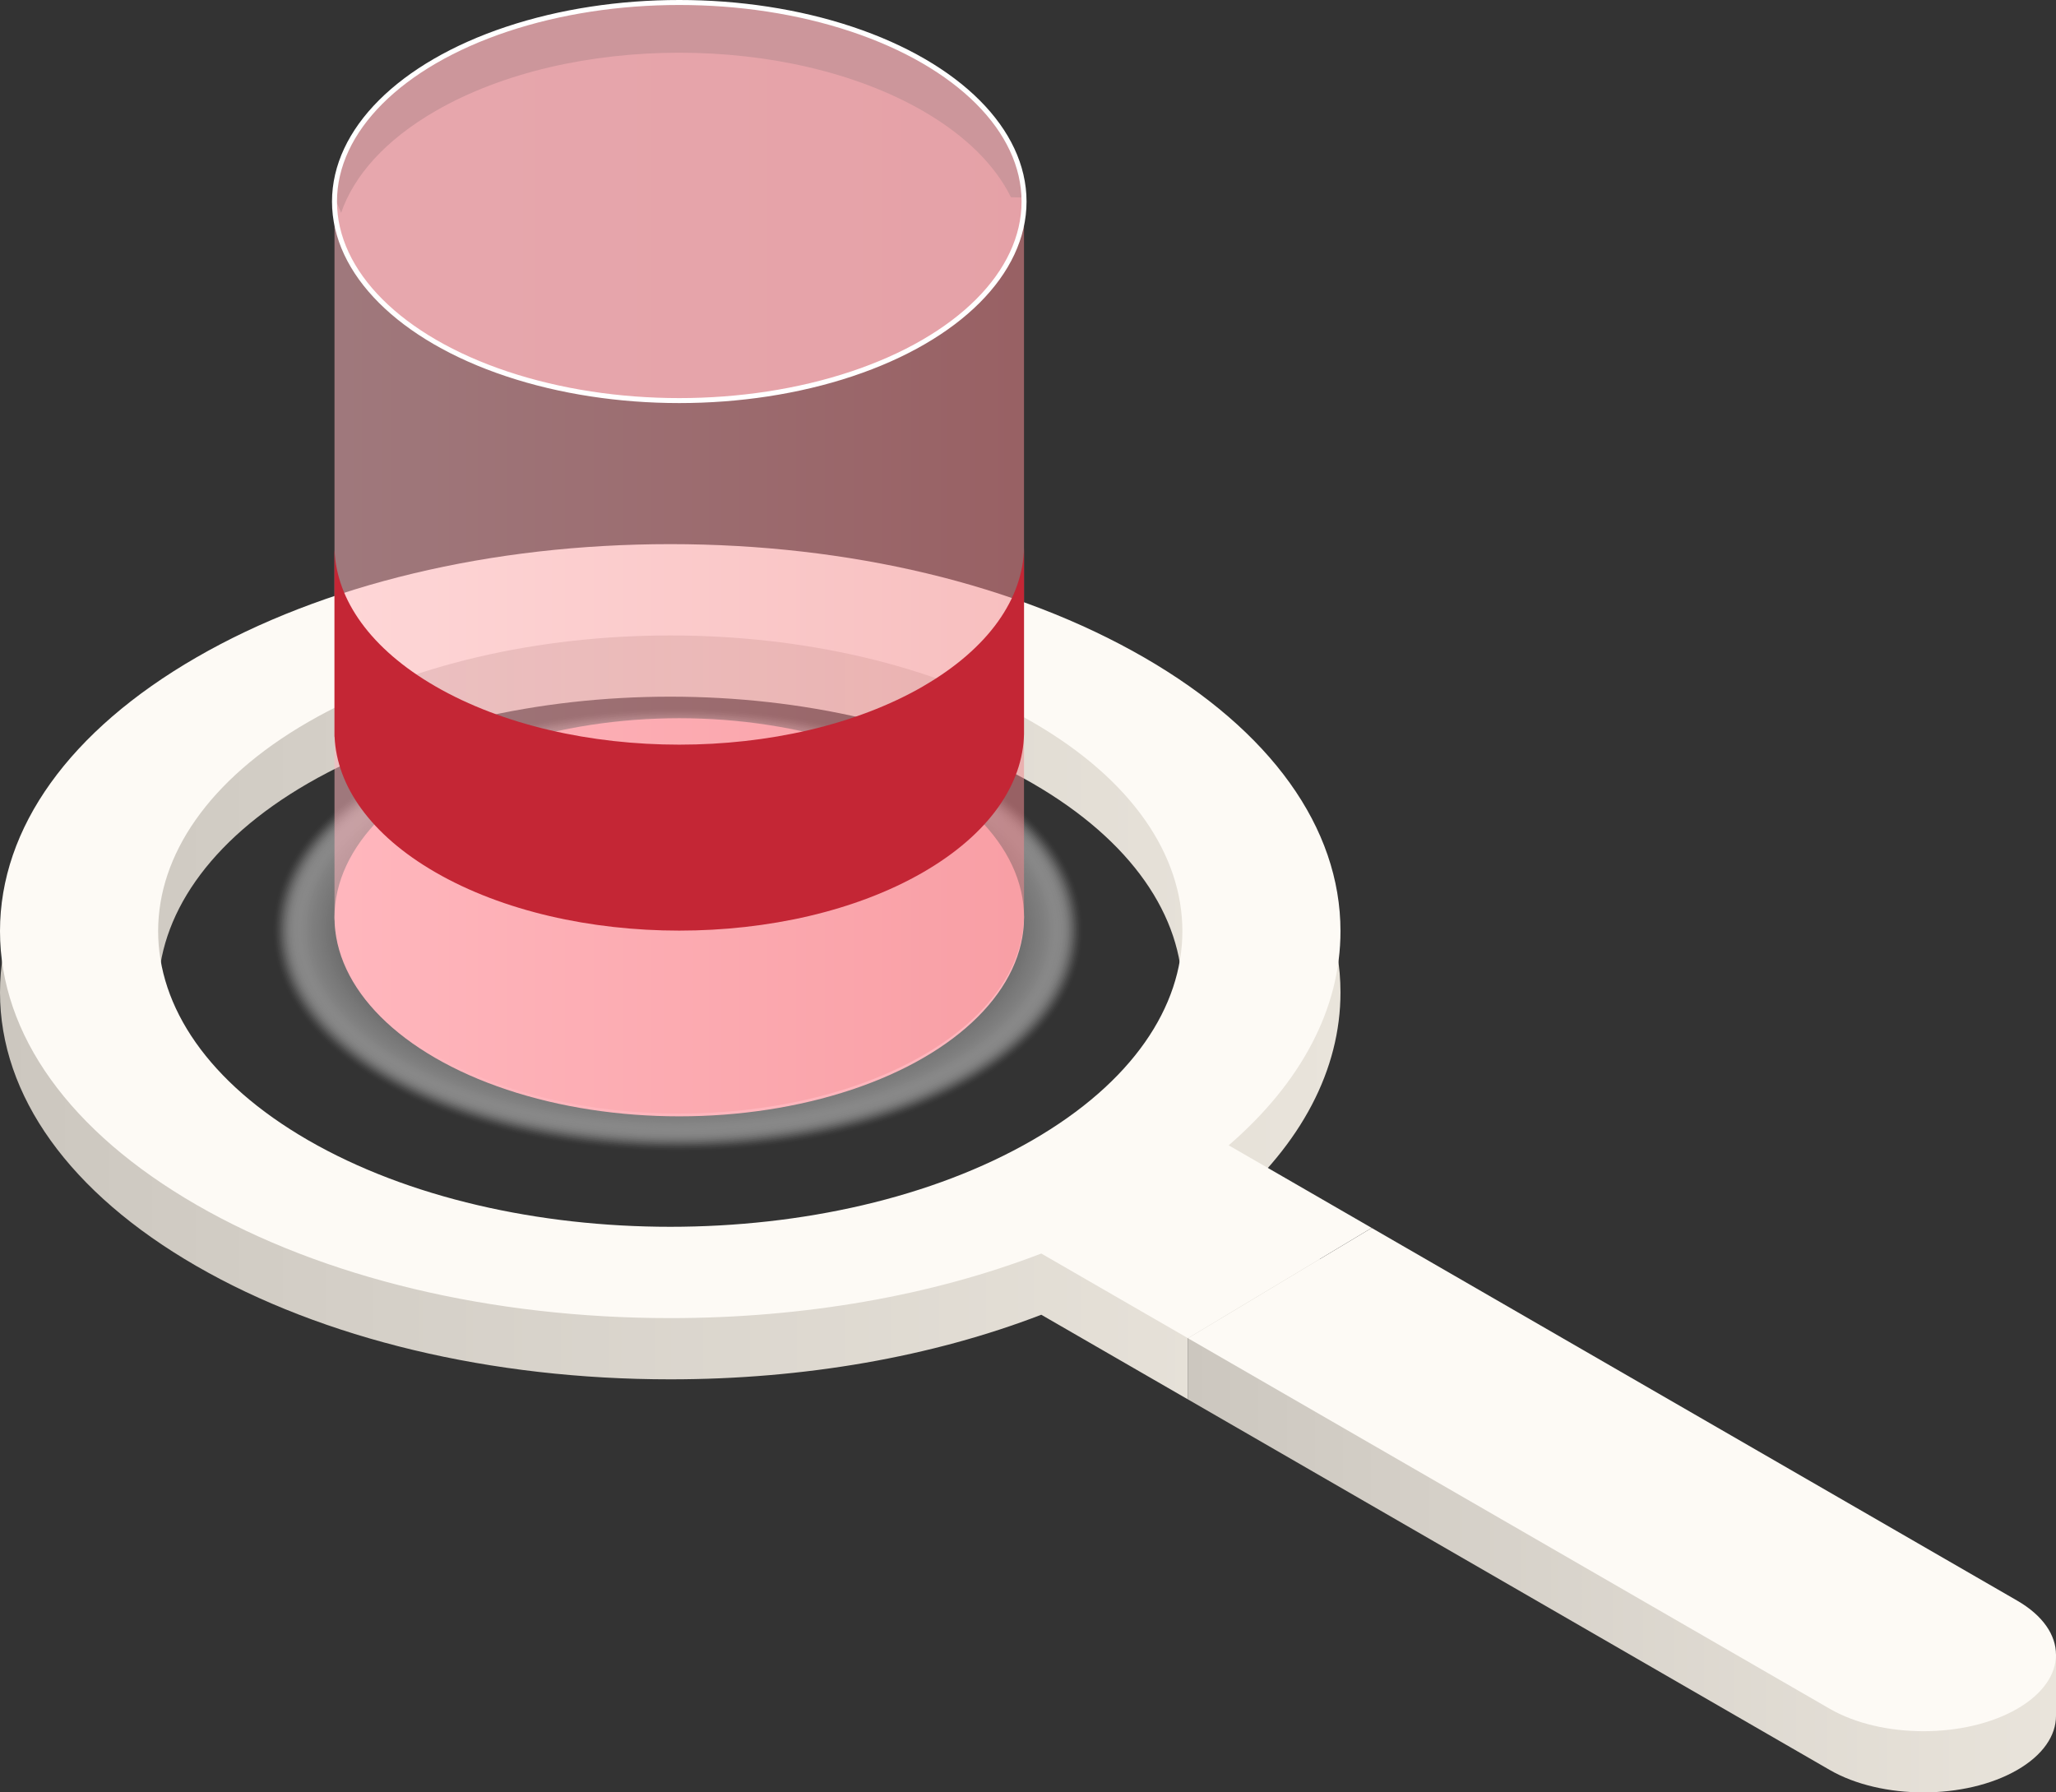 <?xml version="1.0" encoding="UTF-8"?> <svg xmlns="http://www.w3.org/2000/svg" xmlns:xlink="http://www.w3.org/1999/xlink" width="520.18" height="453.49" viewBox="0 0 520.18 453.49"><rect x="0" y="0" width="520.18" height="453.49" fill="#333333" stroke="none"/><defs><style> .cls-1 { fill: #fbfbfb; opacity: .05; } .cls-2 { fill: #fdfdfd; opacity: .02; } .cls-3 { fill: #f4f4f4; opacity: .12; } .cls-4 { fill: #f9f9f9; opacity: .07; } .cls-5 { fill: #f6f6f6; opacity: .1; } .cls-6 { isolation: isolate; } .cls-6, .cls-7, .cls-8 { fill: none; } .cls-9, .cls-10 { fill: #ffb6bd; } .cls-11 { fill: #fdfaf5; } .cls-12 { fill: #c42635; } .cls-13 { fill: #a7a7a7; } .cls-7 { stroke: #fff; stroke-miterlimit: 10; stroke-width: 1.26px; } .cls-14 { fill: url(#_ÂÁ_Ï_ÌÌ_È_ËÂÌÚ_1517); } .cls-15 { fill: #f2f2f2; opacity: .15; } .cls-16 { fill: #ececec; opacity: .22; } .cls-17 { fill: #eee; opacity: .2; } .cls-18 { fill: #e3e3e3; opacity: .32; } .cls-19 { fill: #e1e1e1; opacity: .34; } .cls-20 { fill: url(#_ÂÁ_Ï_ÌÌ_È_ËÂÌÚ_1517-2); } .cls-21 { fill: #f0f0f0; opacity: .17; } .cls-8 { mix-blend-mode: multiply; opacity: .5; } .cls-22 { fill: #fff; opacity: 0; } .cls-23 { fill: url(#Dégradé_sans_nom_157); opacity: .53; } .cls-24 { fill: #c3c3c3; opacity: .68; } .cls-25 { fill: #c9c9c9; opacity: .61; } .cls-26 { fill: #cbcbcb; opacity: .59; } .cls-27 { fill: #d2d2d2; opacity: .51; } .cls-28 { fill: #cdcdcd; opacity: .56; } .cls-29 { fill: #d0d0d0; opacity: .54; } .cls-30 { fill: #d4d4d4; opacity: .49; } .cls-31 { fill: #b1b1b1; opacity: .88; } .cls-32 { fill: #afafaf; opacity: .9; } .cls-33 { fill: #adadad; opacity: .93; } .cls-34 { fill: #b8b8b8; opacity: .8; } .cls-35 { fill: #b6b6b6; opacity: .83; } .cls-36 { fill: #b3b3b3; opacity: .85; } .cls-37 { fill: #bcbcbc; opacity: .76; } .cls-38 { fill: #bababa; opacity: .78; } .cls-39 { fill: #bebebe; opacity: .73; } .cls-40 { fill: silver; opacity: .71; } .cls-10 { opacity: .75; } .cls-41 { fill: #e5e5e5; opacity: .29; } .cls-42 { fill: #e7e7e7; opacity: .27; } .cls-43 { fill: #e9e9e9; opacity: .24; } .cls-44 { fill: #d6d6d6; opacity: .46; } .cls-45 { fill: #dadada; opacity: .41; } .cls-46 { fill: #d8d8d8; opacity: .44; } .cls-47 { fill: #dcdcdc; opacity: .39; } .cls-48 { fill: #dfdfdf; opacity: .37; } .cls-49 { fill: #c7c7c7; opacity: .63; } .cls-50 { fill: #c5c5c5; opacity: .66; } .cls-51 { fill: #ababab; opacity: .95; } .cls-52 { fill: #a9a9a9; opacity: .98; } </style><linearGradient id="_ÂÁ_Ï_ÌÌ_È_ËÂÌÚ_1517" data-name="¡ÂÁ˚ÏˇÌÌ˚È „‡‰ËÂÌÚ 1517" x1="300.56" y1="383.28" x2="520.18" y2="383.28" gradientUnits="userSpaceOnUse"><stop offset="0" stop-color="#ccc7bf"></stop><stop offset=".26" stop-color="#d4cfc7"></stop><stop offset="1" stop-color="#e9e4db"></stop></linearGradient><linearGradient id="_ÂÁ_Ï_ÌÌ_È_ËÂÌÚ_1517-2" data-name="¡ÂÁ˚ÏˇÌÌ˚È „‡‰ËÂÌÚ 1517" x1="0" y1="253.61" x2="339.15" y2="253.61" xlink:href="#_ÂÁ_Ï_ÌÌ_È_ËÂÌÚ_1517"></linearGradient><linearGradient id="Dégradé_sans_nom_157" data-name="Dégradé sans nom 157" x1="84.62" y1="147.54" x2="259.09" y2="147.54" gradientUnits="userSpaceOnUse"><stop offset="0" stop-color="#ffb6bd"></stop><stop offset="1" stop-color="#f2898f"></stop></linearGradient></defs><g class="cls-6"><g id="Calque_2" data-name="Calque 2"><g id="Calque_1-2" data-name="Calque 1"><g><g><path class="cls-14" d="m508.87,419.59l-184.51-106.53-23.8,7.09v33.91l162.39,93.76c13.09,7.56,34.32,7.56,47.41,0h0c6.55-3.78,9.82-8.73,9.82-13.69v-15.49l-11.31.94Z"></path><path class="cls-20" d="m324.36,313.06l-13.5-7.79c18.41-15.92,28.29-34.62,28.29-54.2,0-26.15-17.64-50.74-49.67-69.23-32.03-18.49-74.61-28.68-119.91-28.68s-87.88,10.18-119.91,28.68C17.64,200.33,0,224.92,0,251.07c0,26.15,17.64,50.74,49.67,69.23,32.03,18.49,74.61,28.68,119.91,28.68,33.91,0,66.3-5.71,93.87-16.34l37.11,21.42v-33.91l23.8-7.09Zm-63.16-9.09c-50.6,29.21-132.64,29.21-183.24,0-50.6-29.21-50.6-76.58,0-105.8,50.6-29.21,132.64-29.21,183.24,0,50.6,29.21,50.6,76.58,0,105.8Z"></path><path class="cls-11" d="m310.86,289.78c18.41-15.92,28.29-34.62,28.29-54.2,0-26.15-17.64-50.74-49.67-69.23-32.03-18.49-74.61-28.68-119.91-28.68s-87.88,10.18-119.91,28.68C17.64,184.85,0,209.43,0,235.58c0,26.15,17.64,50.74,49.67,69.23,32.03,18.49,74.61,28.68,119.91,28.68,33.91,0,66.3-5.71,93.87-16.34l37.11,21.42,46.49-27.9-36.19-20.9Zm-49.66-1.3c-50.6,29.21-132.64,29.21-183.24,0-50.6-29.21-50.6-76.58,0-105.8,50.6-29.21,132.64-29.21,183.24,0,50.6,29.21,50.6,76.58,0,105.8Z"></path><path class="cls-11" d="m510.36,404.97l-163.31-94.29-46.49,27.9,162.39,93.76c13.09,7.56,34.32,7.56,47.41,0h0c13.09-7.56,13.09-19.81,0-27.37Z"></path></g><g><g><g class="cls-8"><path class="cls-22" d="m171.5,291.59c-25.85,0-50.41-5.05-69.15-14.21-21.67-10.59-33.6-25.54-33.6-42.08s11.93-31.49,33.6-42.08c18.74-9.16,43.3-14.21,69.15-14.21s50.41,5.05,69.15,14.21c21.67,10.59,33.6,25.54,33.6,42.08s-11.93,31.49-33.6,42.08c-18.74,9.16-43.3,14.21-69.15,14.21Z"></path><path class="cls-2" d="m102.55,193.51c18.7-9.14,43.19-14.16,68.95-14.16,25.75,0,50.25,5.02,68.94,14.16,21.55,10.54,33.39,25.38,33.39,41.78s-11.84,31.24-33.39,41.78c-18.69,9.14-43.19,14.16-68.94,14.16-25.76,0-50.25-5.02-68.95-14.16-21.55-10.53-33.39-25.38-33.39-41.78,0-16.4,11.85-31.24,33.39-41.78Z"></path><path class="cls-1" d="m102.76,193.82c18.65-9.12,43.08-14.12,68.74-14.12,25.66,0,50.09,5,68.74,14.12,21.43,10.48,33.19,25.22,33.19,41.48,0,16.26-11.76,31-33.19,41.48-18.65,9.12-43.08,14.12-68.74,14.12-25.66,0-50.09-5-68.74-14.12-21.43-10.48-33.19-25.22-33.19-41.48s11.76-31,33.19-41.48Z"></path><path class="cls-4" d="m102.96,194.12c18.6-9.09,42.97-14.07,68.53-14.07,25.56,0,49.93,4.98,68.53,14.07,21.31,10.42,32.98,25.06,32.98,41.17s-11.67,30.76-32.98,41.17c-18.6,9.09-42.97,14.07-68.53,14.07-25.57,0-49.93-4.98-68.53-14.07-21.31-10.42-32.98-25.06-32.98-41.17s11.67-30.76,32.98-41.17Z"></path><path class="cls-5" d="m103.17,194.42c18.55-9.07,42.85-14.02,68.33-14.02,25.47,0,49.78,4.95,68.32,14.02,21.19,10.36,32.78,24.89,32.78,40.87s-11.59,30.51-32.78,40.87c-18.55,9.07-42.85,14.02-68.32,14.02-25.47,0-49.78-4.95-68.33-14.02-21.19-10.36-32.78-24.89-32.78-40.87,0-15.98,11.59-30.51,32.78-40.87Z"></path><path class="cls-3" d="m103.38,194.72c18.5-9.04,42.74-13.98,68.12-13.98,25.38,0,49.62,4.93,68.12,13.98,21.07,10.3,32.57,24.73,32.57,40.57,0,15.84-11.5,30.27-32.57,40.57-18.5,9.05-42.74,13.98-68.12,13.98-25.38,0-49.62-4.93-68.12-13.98-21.07-10.3-32.57-24.73-32.57-40.57s11.5-30.27,32.57-40.57Z"></path><path class="cls-15" d="m103.58,195.03c18.45-9.02,42.63-13.93,67.91-13.93,25.28,0,49.46,4.91,67.91,13.93,20.95,10.24,32.36,24.57,32.36,40.27s-11.41,30.02-32.36,40.27c-18.45,9.02-42.63,13.93-67.91,13.93-25.28,0-49.46-4.91-67.91-13.93-20.95-10.24-32.36-24.57-32.36-40.27s11.41-30.02,32.36-40.27Z"></path><path class="cls-21" d="m103.79,195.33c18.4-9,42.52-13.88,67.71-13.88,25.19,0,49.3,4.88,67.71,13.88,20.83,10.18,32.16,24.41,32.16,39.96,0,15.55-11.33,29.78-32.16,39.96-18.4,9-42.52,13.88-67.71,13.88-25.19,0-49.3-4.88-67.71-13.88-20.83-10.18-32.16-24.41-32.16-39.96,0-15.55,11.33-29.78,32.16-39.96Z"></path><path class="cls-17" d="m103.99,195.63c18.36-8.97,42.41-13.84,67.5-13.84,25.09,0,49.14,4.86,67.5,13.84,20.71,10.13,31.95,24.25,31.95,39.66,0,15.41-11.24,29.54-31.95,39.66-18.36,8.97-42.41,13.84-67.5,13.84-25.09,0-49.14-4.86-67.5-13.84-20.71-10.13-31.95-24.25-31.95-39.66,0-15.41,11.24-29.53,31.95-39.66Z"></path><path class="cls-16" d="m104.2,195.94c18.31-8.95,42.3-13.79,67.29-13.79,25,0,48.99,4.84,67.29,13.79,20.59,10.07,31.74,24.09,31.74,39.36s-11.15,29.29-31.74,39.36c-18.31,8.95-42.3,13.79-67.29,13.79-25,0-48.99-4.84-67.29-13.79-20.59-10.07-31.74-24.09-31.74-39.36s11.15-29.29,31.74-39.36Z"></path><path class="cls-43" d="m104.41,196.24c18.26-8.93,42.19-13.74,67.09-13.74,24.9,0,48.83,4.82,67.09,13.74,20.47,10.01,31.54,23.93,31.54,39.05,0,15.13-11.07,29.05-31.54,39.05-18.26,8.93-42.18,13.74-67.09,13.74-24.9,0-48.83-4.82-67.09-13.74-20.47-10.01-31.54-23.93-31.54-39.05,0-15.13,11.07-29.05,31.54-39.05Z"></path><path class="cls-42" d="m104.61,196.54c18.21-8.9,42.07-13.7,66.88-13.7,24.81,0,48.67,4.79,66.88,13.7,20.35,9.95,31.33,23.77,31.33,38.75,0,14.99-10.98,28.8-31.33,38.75-18.21,8.9-42.07,13.7-66.88,13.7-24.81,0-48.67-4.79-66.88-13.7-20.35-9.95-31.33-23.77-31.33-38.75,0-14.99,10.98-28.8,31.33-38.75Z"></path><path class="cls-41" d="m104.82,196.84c18.16-8.88,41.96-13.65,66.68-13.65,24.71,0,48.51,4.77,66.67,13.65,20.23,9.89,31.12,23.6,31.12,38.45,0,14.84-10.89,28.56-31.12,38.45-18.16,8.88-41.96,13.65-66.67,13.65-24.71,0-48.51-4.77-66.68-13.65-20.23-9.89-31.12-23.6-31.12-38.45,0-14.84,10.89-28.56,31.12-38.45Z"></path><path class="cls-18" d="m105.03,197.15c18.11-8.86,41.85-13.6,66.47-13.6,24.62,0,48.35,4.75,66.47,13.6,20.11,9.83,30.92,23.44,30.92,38.15s-10.81,28.31-30.92,38.15c-18.11,8.86-41.85,13.6-66.47,13.6-24.62,0-48.35-4.75-66.47-13.6-20.11-9.83-30.92-23.44-30.92-38.15,0-14.7,10.81-28.31,30.92-38.15Z"></path><path class="cls-19" d="m105.23,197.45c18.07-8.83,41.74-13.55,66.26-13.55,24.52,0,48.2,4.72,66.26,13.55,19.99,9.77,30.71,23.28,30.71,37.84,0,14.56-10.72,28.07-30.71,37.84-18.07,8.83-41.74,13.55-66.26,13.55-24.52,0-48.2-4.72-66.26-13.55-19.99-9.77-30.71-23.28-30.71-37.84,0-14.56,10.72-28.07,30.71-37.84Z"></path><path class="cls-48" d="m105.44,197.75c18.02-8.81,41.63-13.51,66.06-13.51,24.43,0,48.04,4.7,66.05,13.51,19.87,9.72,30.5,23.12,30.5,37.54s-10.63,27.83-30.5,37.54c-18.02,8.81-41.63,13.51-66.05,13.51-24.43,0-48.04-4.7-66.06-13.51-19.87-9.72-30.5-23.12-30.5-37.54,0-14.42,10.63-27.83,30.5-37.54Z"></path><path class="cls-47" d="m105.65,198.05c17.97-8.78,41.52-13.46,65.85-13.46,24.33,0,47.88,4.68,65.85,13.46,19.75,9.66,30.3,22.96,30.3,37.24,0,14.28-10.55,27.58-30.3,37.24-17.97,8.78-41.51,13.46-65.85,13.46-24.33,0-47.88-4.68-65.85-13.46-19.75-9.66-30.3-22.96-30.3-37.24,0-14.28,10.55-27.58,30.3-37.24Z"></path><path class="cls-45" d="m105.85,198.36c17.92-8.76,41.4-13.41,65.64-13.41,24.24,0,47.72,4.65,65.64,13.41,19.63,9.6,30.09,22.8,30.09,36.94s-10.46,27.34-30.09,36.94c-17.92,8.76-41.4,13.41-65.64,13.41-24.24,0-47.72-4.65-65.64-13.41-19.63-9.6-30.09-22.8-30.09-36.94,0-14.14,10.46-27.34,30.09-36.94Z"></path><path class="cls-46" d="m106.06,198.66c17.87-8.74,41.29-13.37,65.44-13.37,24.14,0,47.56,4.63,65.44,13.37,19.51,9.54,29.89,22.64,29.89,36.63,0,13.99-10.37,27.09-29.89,36.63-17.87,8.74-41.29,13.37-65.44,13.37-24.15,0-47.56-4.63-65.44-13.37-19.51-9.54-29.89-22.64-29.89-36.63,0-13.99,10.37-27.09,29.89-36.63Z"></path><path class="cls-44" d="m106.26,198.96c17.82-8.71,41.18-13.32,65.23-13.32,24.05,0,47.41,4.61,65.23,13.32,19.39,9.48,29.68,22.48,29.68,36.33,0,13.85-10.29,26.85-29.68,36.33-17.82,8.71-41.18,13.32-65.23,13.32-24.05,0-47.41-4.61-65.23-13.32-19.39-9.48-29.68-22.48-29.68-36.33,0-13.85,10.29-26.85,29.68-36.33Z"></path><path class="cls-30" d="m106.47,199.27c17.78-8.69,41.07-13.27,65.02-13.27,23.95,0,47.25,4.58,65.02,13.27,19.27,9.42,29.47,22.32,29.47,36.03,0,13.71-10.2,26.6-29.47,36.03-17.78,8.69-41.07,13.27-65.02,13.27-23.96,0-47.25-4.58-65.02-13.27-19.27-9.42-29.47-22.32-29.47-36.03,0-13.71,10.2-26.6,29.47-36.03Z"></path><path class="cls-27" d="m106.68,199.57c17.73-8.67,40.96-13.23,64.82-13.23,23.86,0,47.09,4.56,64.82,13.23,19.15,9.36,29.27,22.15,29.27,35.72,0,13.57-10.11,26.36-29.27,35.72-17.73,8.67-40.96,13.23-64.82,13.23-23.86,0-47.09-4.56-64.82-13.23-19.15-9.36-29.27-22.15-29.27-35.72,0-13.57,10.11-26.36,29.27-35.72Z"></path><path class="cls-29" d="m106.88,199.87c17.68-8.64,40.85-13.18,64.61-13.18,23.76,0,46.93,4.54,64.61,13.18,19.03,9.31,29.06,21.99,29.06,35.42,0,13.43-10.03,26.12-29.06,35.42-17.68,8.64-40.84,13.18-64.61,13.18-23.77,0-46.93-4.54-64.61-13.18-19.03-9.31-29.06-21.99-29.06-35.42,0-13.43,10.03-26.12,29.06-35.42Z"></path><path class="cls-28" d="m107.09,200.17c17.63-8.62,40.73-13.13,64.41-13.13,23.67,0,46.77,4.51,64.4,13.13,18.91,9.25,28.85,21.83,28.85,35.12,0,13.29-9.94,25.87-28.85,35.12-17.63,8.62-40.73,13.13-64.4,13.13-23.67,0-46.77-4.51-64.41-13.13-18.91-9.25-28.85-21.83-28.85-35.12,0-13.29,9.94-25.87,28.85-35.12Z"></path><path class="cls-26" d="m107.3,200.48c17.58-8.6,40.62-13.09,64.2-13.09,23.58,0,46.62,4.49,64.2,13.09,18.79,9.19,28.65,21.67,28.65,34.82,0,13.15-9.85,25.63-28.65,34.82-17.58,8.6-40.62,13.09-64.2,13.09-23.58,0-46.62-4.49-64.2-13.09-18.79-9.19-28.65-21.67-28.65-34.82,0-13.15,9.85-25.63,28.65-34.82Z"></path><path class="cls-25" d="m107.5,200.78c17.53-8.57,40.51-13.04,63.99-13.04,23.48,0,46.46,4.47,63.99,13.04,18.68,9.13,28.44,21.51,28.44,34.51,0,13-9.77,25.38-28.44,34.51-17.53,8.57-40.51,13.04-63.99,13.04-23.48,0-46.46-4.47-63.99-13.04-18.68-9.13-28.44-21.51-28.44-34.51,0-13,9.77-25.38,28.44-34.51Z"></path><path class="cls-49" d="m107.71,201.08c17.49-8.55,40.4-12.99,63.79-12.99,23.39,0,46.3,4.44,63.78,12.99,18.56,9.07,28.23,21.35,28.23,34.21,0,12.86-9.68,25.14-28.23,34.21-17.48,8.55-40.4,12.99-63.78,12.99-23.39,0-46.3-4.44-63.79-12.99-18.56-9.07-28.23-21.35-28.23-34.21s9.68-25.14,28.23-34.21Z"></path><path class="cls-50" d="m107.92,201.38c17.44-8.52,40.29-12.95,63.58-12.95,23.29,0,46.14,4.42,63.58,12.95,18.44,9.01,28.03,21.19,28.03,33.91s-9.59,24.9-28.03,33.91c-17.44,8.52-40.29,12.95-63.58,12.95-23.29,0-46.14-4.42-63.58-12.95-18.44-9.01-28.03-21.19-28.03-33.91,0-12.72,9.59-24.9,28.03-33.91Z"></path><path class="cls-24" d="m108.12,201.69c17.39-8.5,40.18-12.9,63.37-12.9,23.2,0,45.98,4.4,63.37,12.9,18.32,8.95,27.82,21.03,27.82,33.61s-9.51,24.65-27.82,33.61c-17.39,8.5-40.17,12.9-63.37,12.9-23.2,0-45.98-4.4-63.37-12.9-18.32-8.95-27.82-21.03-27.82-33.61,0-12.58,9.51-24.65,27.82-33.61Z"></path><path class="cls-40" d="m108.33,201.99c17.34-8.48,40.06-12.85,63.17-12.85,23.1,0,45.83,4.37,63.16,12.85,18.2,8.9,27.62,20.87,27.62,33.3s-9.42,24.41-27.62,33.3c-17.34,8.48-40.06,12.85-63.16,12.85-23.1,0-45.83-4.37-63.17-12.85-18.2-8.9-27.62-20.87-27.62-33.3,0-12.44,9.42-24.41,27.62-33.3Z"></path><path class="cls-39" d="m108.54,202.29c17.29-8.45,39.95-12.81,62.96-12.81,23.01,0,45.67,4.35,62.96,12.81,18.08,8.84,27.41,20.7,27.41,33,0,12.3-9.33,24.16-27.41,33-17.29,8.45-39.95,12.8-62.96,12.81-23.01,0-45.67-4.35-62.96-12.81-18.08-8.84-27.41-20.7-27.41-33,0-12.3,9.33-24.16,27.41-33Z"></path><path class="cls-37" d="m108.74,202.6c17.24-8.43,39.84-12.76,62.75-12.76,22.91,0,45.51,4.33,62.75,12.76,17.96,8.78,27.2,20.54,27.2,32.7,0,12.15-9.25,23.92-27.2,32.7-17.24,8.43-39.84,12.76-62.75,12.76-22.91,0-45.51-4.33-62.75-12.76-17.96-8.78-27.2-20.54-27.2-32.7,0-12.15,9.25-23.92,27.2-32.7Z"></path><path class="cls-38" d="m108.95,202.9c17.19-8.41,39.73-12.71,62.55-12.71,22.82,0,45.35,4.31,62.55,12.71,17.84,8.72,27,20.38,27,32.39,0,12.01-9.16,23.67-27,32.39-17.19,8.41-39.73,12.71-62.55,12.71-22.82,0-45.35-4.31-62.55-12.71-17.84-8.72-27-20.38-27-32.39s9.16-23.67,27-32.39Z"></path><path class="cls-34" d="m109.15,203.2c17.15-8.38,39.62-12.66,62.34-12.66,22.72,0,45.19,4.28,62.34,12.66,17.72,8.66,26.79,20.22,26.79,32.09,0,11.87-9.07,23.43-26.79,32.09-17.15,8.38-39.62,12.66-62.34,12.66-22.72,0-45.19-4.28-62.34-12.66-17.72-8.66-26.79-20.22-26.79-32.09,0-11.87,9.07-23.43,26.79-32.09Z"></path><path class="cls-35" d="m109.36,203.5c17.1-8.36,39.51-12.62,62.13-12.62,22.63,0,45.04,4.26,62.13,12.62,17.6,8.6,26.58,20.06,26.58,31.79,0,11.73-8.99,23.19-26.58,31.79-17.1,8.36-39.5,12.62-62.13,12.62-22.63,0-45.04-4.26-62.13-12.62-17.6-8.6-26.58-20.06-26.58-31.79,0-11.73,8.99-23.19,26.58-31.79Z"></path><path class="cls-36" d="m109.57,203.81c17.05-8.34,39.39-12.57,61.93-12.57,22.53,0,44.88,4.24,61.93,12.57,17.48,8.54,26.38,19.9,26.38,31.49,0,11.59-8.9,22.94-26.38,31.49-17.05,8.34-39.39,12.57-61.93,12.57-22.53,0-44.88-4.24-61.93-12.57-17.48-8.54-26.38-19.9-26.38-31.49,0-11.59,8.9-22.94,26.38-31.49Z"></path><path class="cls-31" d="m109.77,204.11c17-8.31,39.28-12.52,61.72-12.52,22.44,0,44.72,4.21,61.72,12.52,17.36,8.49,26.17,19.74,26.17,31.18,0,11.45-8.81,22.7-26.17,31.18-17,8.31-39.28,12.52-61.72,12.52-22.44,0-44.72-4.21-61.72-12.52-17.36-8.49-26.17-19.74-26.17-31.18s8.81-22.7,26.17-31.18Z"></path><path class="cls-32" d="m109.98,204.41c16.95-8.29,39.17-12.48,61.52-12.48,22.34,0,44.56,4.19,61.51,12.48,17.24,8.43,25.96,19.58,25.96,30.88,0,11.3-8.73,22.45-25.96,30.88-16.95,8.29-39.17,12.48-61.51,12.48-22.34,0-44.56-4.19-61.52-12.48-17.24-8.43-25.96-19.58-25.96-30.88s8.73-22.45,25.96-30.88Z"></path><path class="cls-33" d="m110.19,204.71c16.9-8.26,39.06-12.43,61.31-12.43,22.25,0,44.4,4.17,61.31,12.43,17.12,8.37,25.76,19.42,25.76,30.58,0,11.16-8.64,22.21-25.76,30.58-16.9,8.26-39.06,12.43-61.31,12.43-22.25,0-44.4-4.17-61.31-12.43-17.12-8.37-25.76-19.42-25.76-30.58,0-11.16,8.64-22.21,25.76-30.58Z"></path><path class="cls-51" d="m110.39,205.02c16.86-8.24,38.95-12.38,61.1-12.38,22.15,0,44.25,4.14,61.1,12.38,17,8.31,25.55,19.25,25.55,30.28,0,11.02-8.55,21.97-25.55,30.28-16.86,8.24-38.95,12.38-61.1,12.38-22.15,0-44.25-4.14-61.1-12.38-17-8.31-25.55-19.25-25.55-30.28s8.55-21.97,25.55-30.28Z"></path><path class="cls-52" d="m110.6,205.32c16.81-8.22,38.84-12.34,60.9-12.34,22.06,0,44.09,4.12,60.89,12.34,16.88,8.25,25.34,19.09,25.34,29.97,0,10.88-8.47,21.72-25.34,29.97-16.81,8.22-38.83,12.34-60.89,12.34-22.06,0-44.09-4.12-60.9-12.34-16.88-8.25-25.34-19.09-25.34-29.97s8.47-21.72,25.34-29.97Z"></path><ellipse class="cls-13" cx="171.49" cy="235.29" rx="85.83" ry="41.96"></ellipse></g><ellipse class="cls-9" cx="171.86" cy="232.08" rx="87.23" ry="50.36"></ellipse><path class="cls-23" d="m255.77,49.9c-3.93-7.99-11.34-15.52-22.23-21.81-34.07-19.67-89.3-19.67-123.36,0-12.67,7.31-20.62,16.31-23.87,25.75l-1.68-3.85v182.68h.03c.55,12.46,9.06,24.82,25.52,34.32,34.07,19.67,89.3,19.67,123.36,0,16.76-9.68,25.27-22.31,25.54-34.99,0,0,0,0,0,0V49.99l-3.32-.09Z"></path><ellipse class="cls-10" cx="171.86" cy="50.99" rx="87.23" ry="50.36"></ellipse><ellipse class="cls-7" cx="171.86" cy="50.99" rx="87.23" ry="50.36"></ellipse></g><path class="cls-12" d="m233.54,173.65c-34.07,19.67-89.3,19.67-123.37,0-16.46-9.5-24.97-21.86-25.52-34.32h-.03s0,47.05,0,47.05h.03c.55,12.46,9.06,24.82,25.52,34.32,34.07,19.67,89.3,19.67,123.37,0,16.76-9.68,25.27-22.31,25.54-34.99,0,0,0,0,0,0v-47.06s0,0,0,0c-.27,12.68-8.78,25.31-25.54,34.99Z"></path></g></g></g></g></g></svg> 